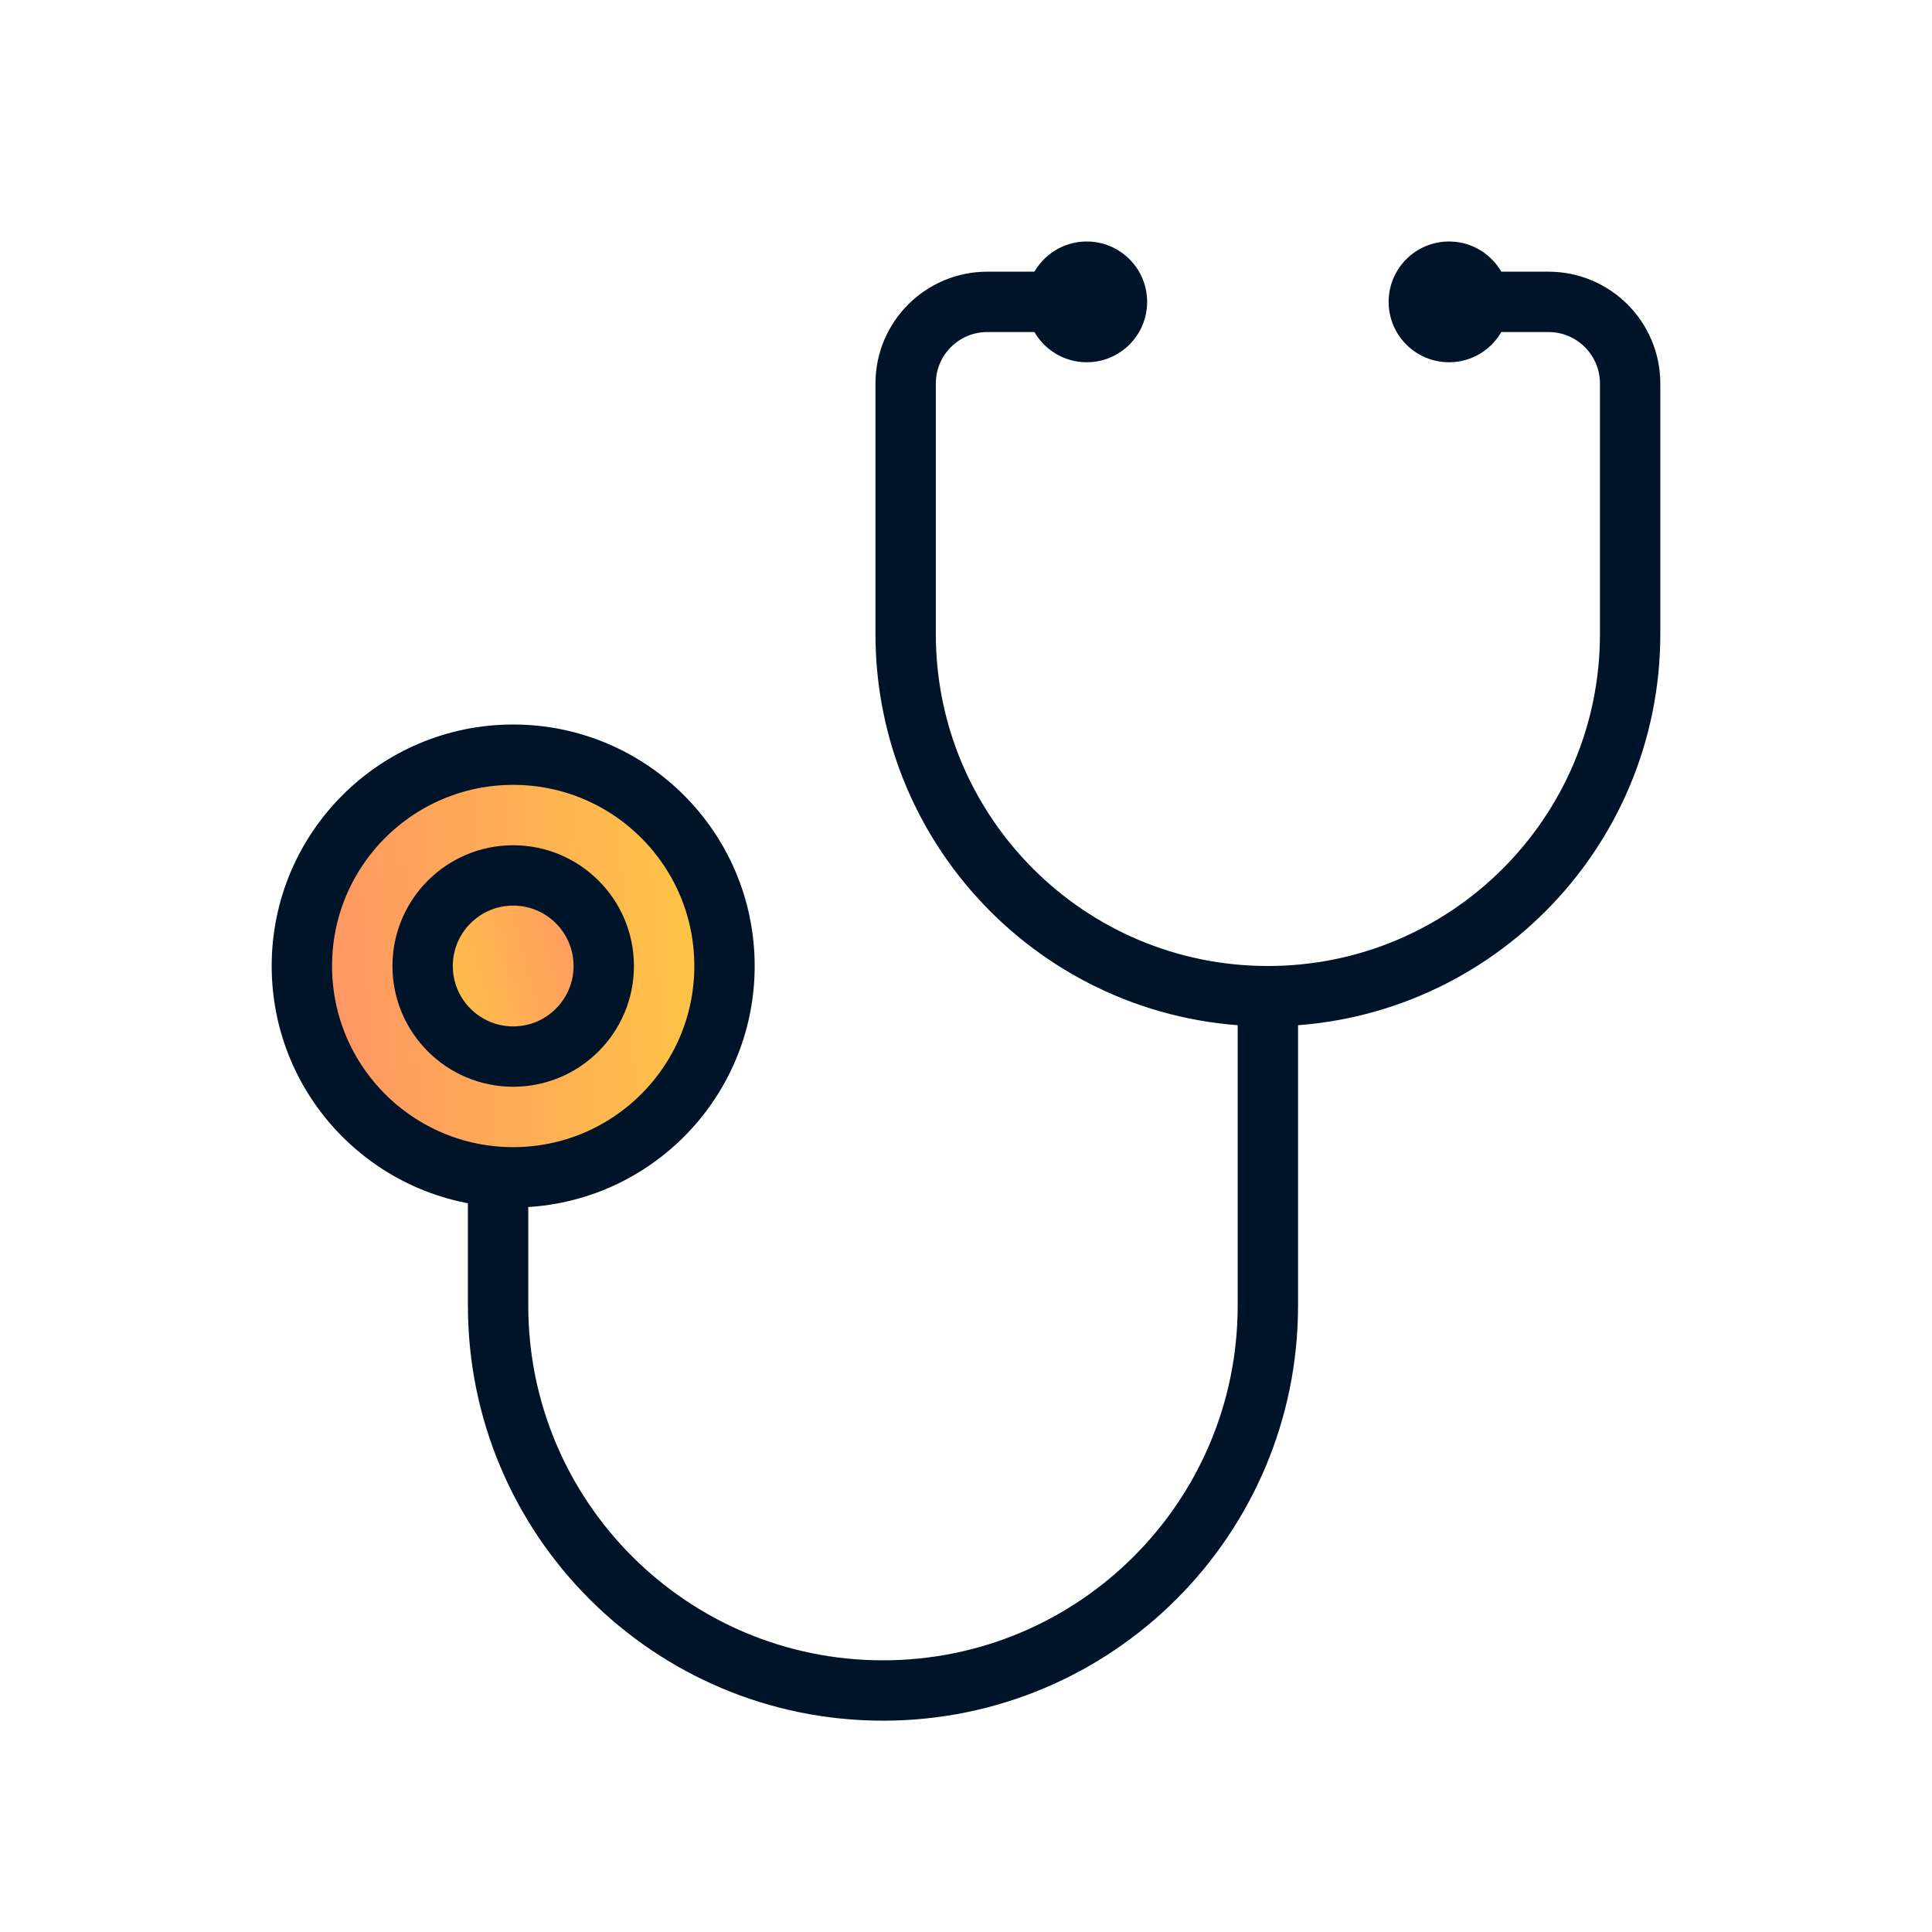 <svg width="74" height="74" viewBox="0 0 74 74" fill="none" xmlns="http://www.w3.org/2000/svg">
<path d="M19.656 45.094C24.126 45.094 27.75 41.47 27.75 37C27.75 32.53 24.126 28.906 19.656 28.906C15.186 28.906 11.562 32.53 11.562 37C11.562 41.47 15.186 45.094 19.656 45.094Z" fill="url(#paint0_linear_6123_28733)"/>
<path d="M40.469 11.562H37.816C36.088 11.562 34.688 12.963 34.688 14.691V24.281C34.688 31.944 40.9 38.156 48.562 38.156C56.225 38.156 62.438 31.944 62.438 24.281V14.691C62.438 12.963 61.037 11.562 59.309 11.562H56.656" stroke="#001429" stroke-width="2.312"/>
<path d="M48.562 38.734V50.008C48.562 58.15 41.962 64.75 33.82 64.75C25.678 64.75 19.078 58.15 19.078 50.008V44.516" stroke="#001429" stroke-width="2.312"/>
<path d="M19.656 45.094C24.126 45.094 27.75 41.47 27.75 37C27.75 32.53 24.126 28.906 19.656 28.906C15.186 28.906 11.562 32.53 11.562 37C11.562 41.47 15.186 45.094 19.656 45.094Z" stroke="#001429" stroke-width="2.312"/>
<path d="M19.656 40.469C21.572 40.469 23.125 38.916 23.125 37C23.125 35.084 21.572 33.531 19.656 33.531C17.741 33.531 16.188 35.084 16.188 37C16.188 38.916 17.741 40.469 19.656 40.469Z" fill="url(#paint1_linear_6123_28733)" stroke="#001429" stroke-width="2.312"/>
<path d="M41.625 13.875C42.902 13.875 43.938 12.84 43.938 11.562C43.938 10.285 42.902 9.25 41.625 9.25C40.348 9.25 39.312 10.285 39.312 11.562C39.312 12.84 40.348 13.875 41.625 13.875Z" fill="#001429"/>
<path d="M55.5 13.875C56.777 13.875 57.812 12.84 57.812 11.562C57.812 10.285 56.777 9.25 55.5 9.25C54.223 9.25 53.188 10.285 53.188 11.562C53.188 12.84 54.223 13.875 55.5 13.875Z" fill="#001429"/>
<defs>
<linearGradient id="paint0_linear_6123_28733" x1="27.75" y1="28.906" x2="10.588" y2="30.016" gradientUnits="userSpaceOnUse">
<stop stop-color="#FFC843"/>
<stop offset="1" stop-color="#FF9267"/>
</linearGradient>
<linearGradient id="paint1_linear_6123_28733" x1="16.188" y1="40.469" x2="24.372" y2="38.353" gradientUnits="userSpaceOnUse">
<stop stop-color="#FFC843"/>
<stop offset="1" stop-color="#FF9267"/>
</linearGradient>
</defs>
</svg>
